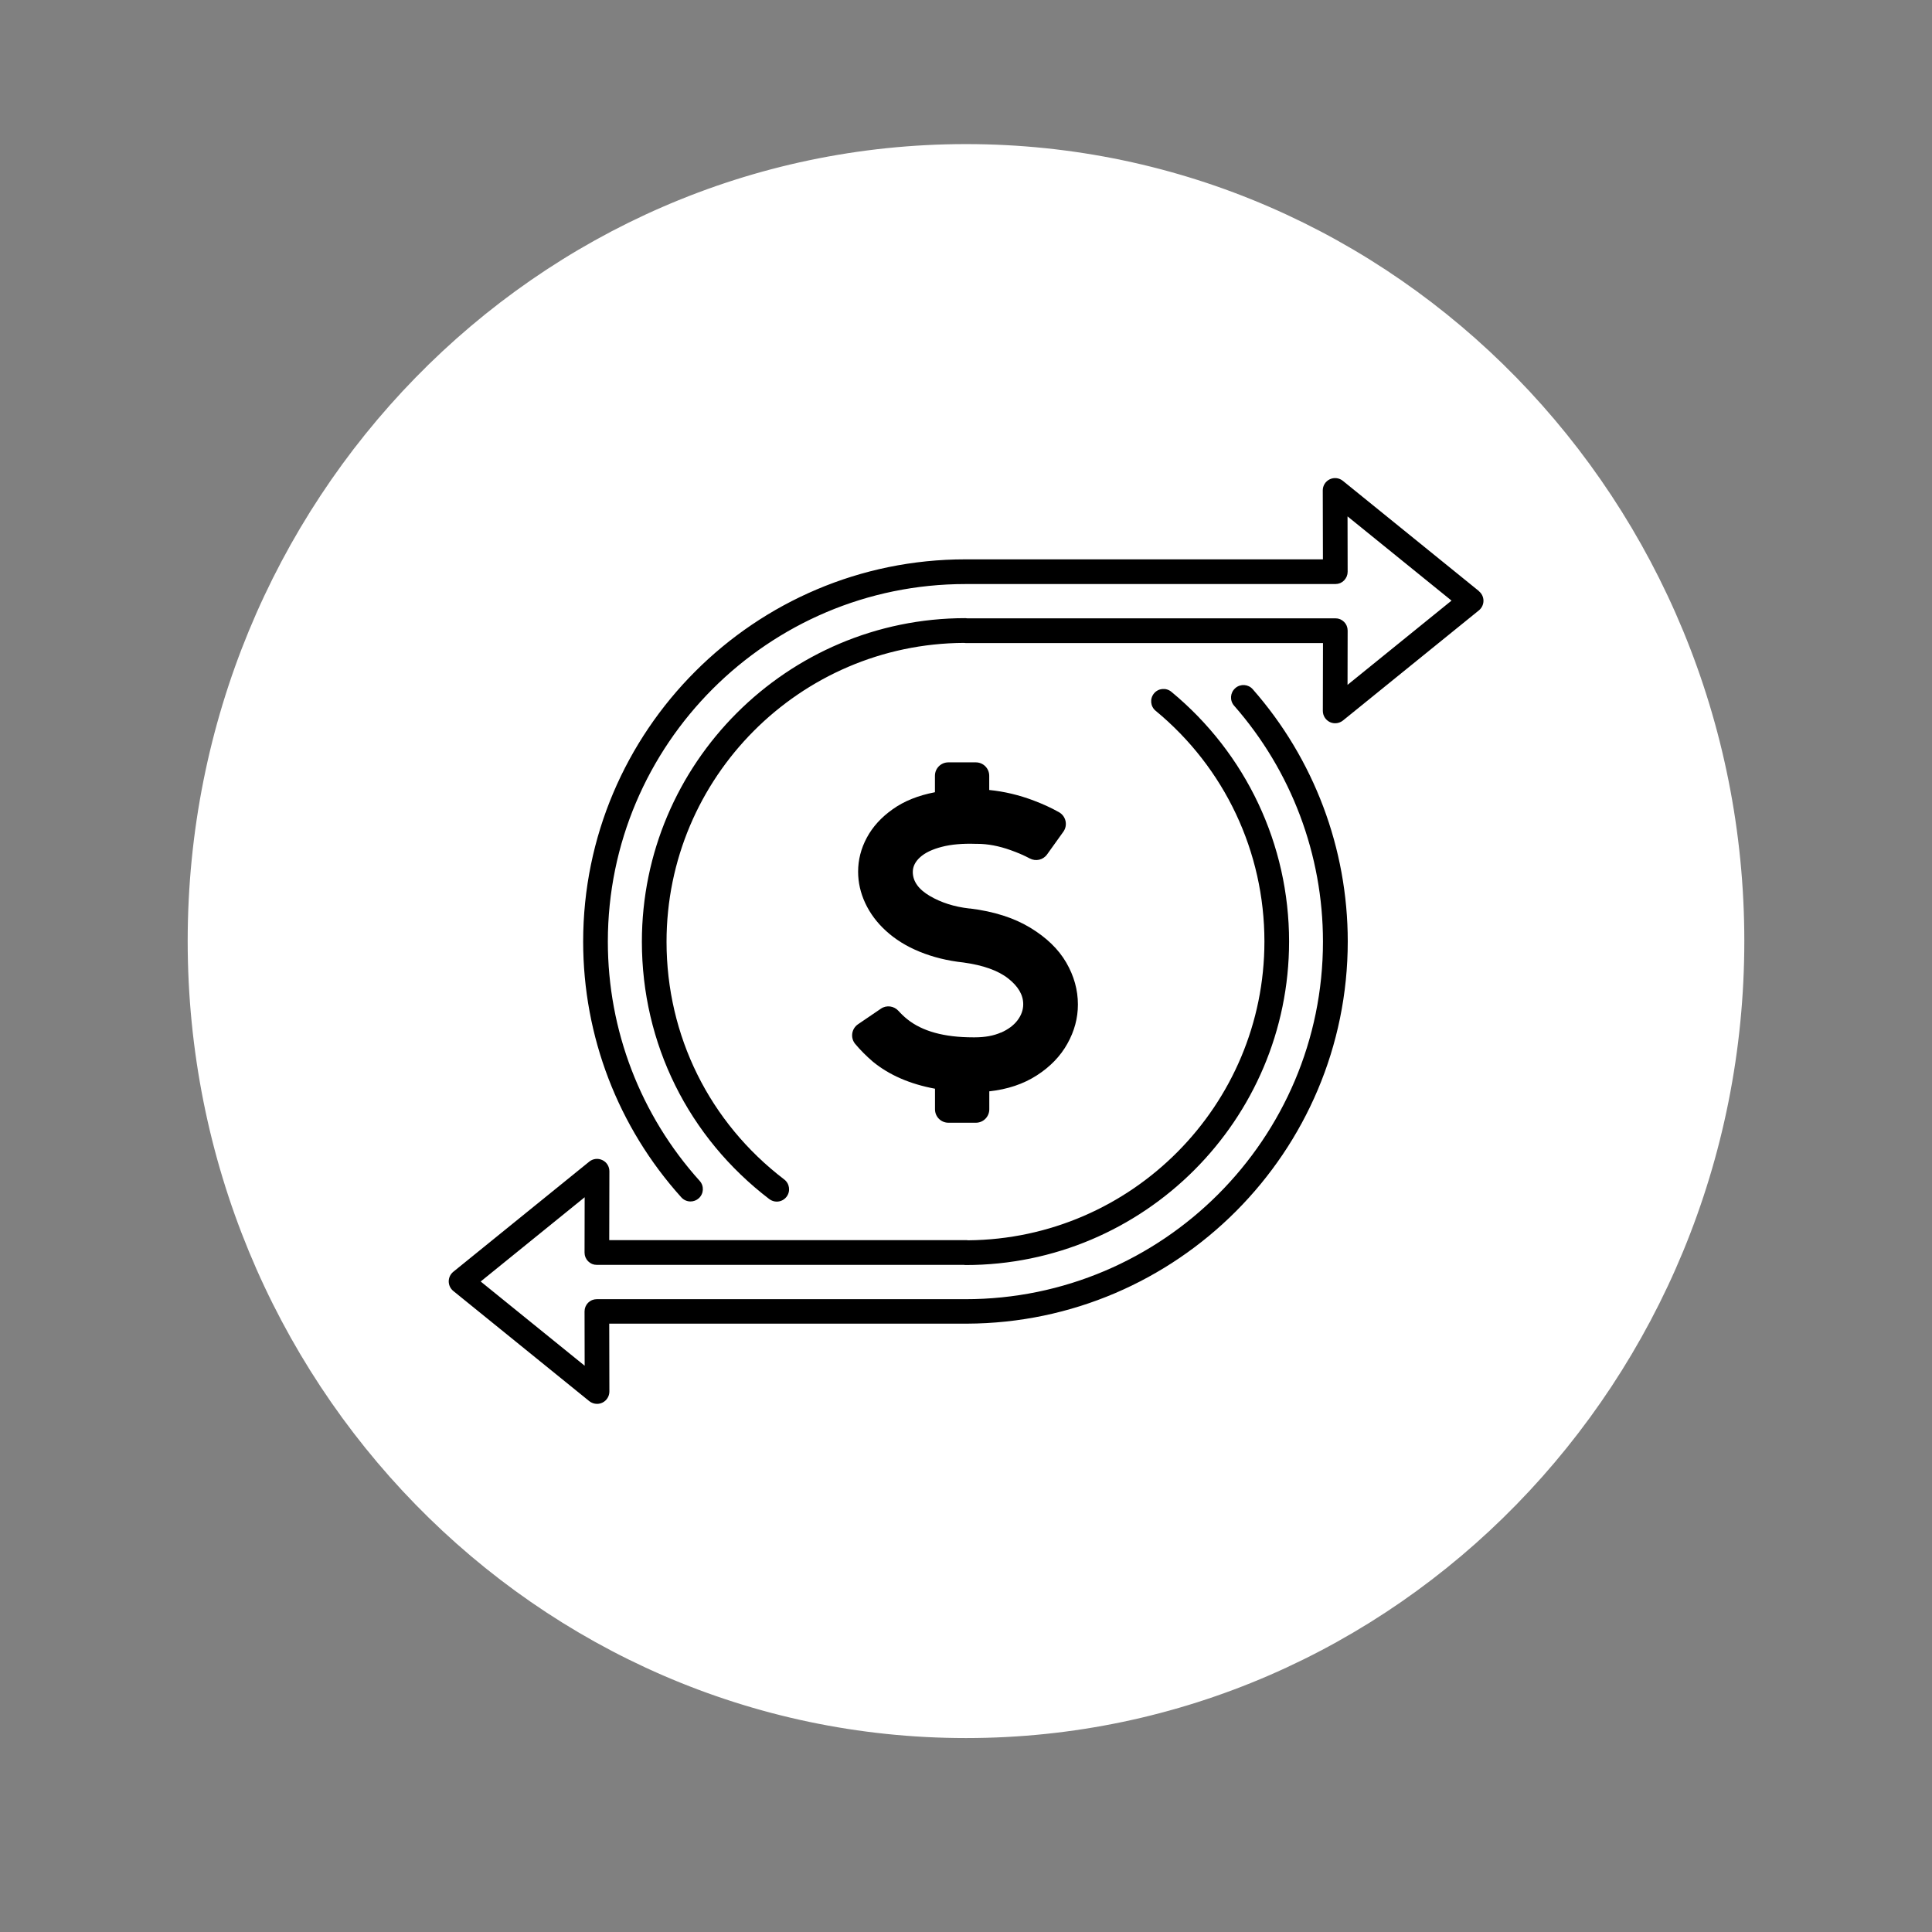 <svg width="89" height="89" viewBox="0 0 89 89" fill="none" xmlns="http://www.w3.org/2000/svg">
<rect x="0" y="0" width="89" height="89" fill="#808080" stroke="none"/>
<path d="M44.5 79.566C64.026 79.566 79.854 63.352 79.854 43.352C79.854 23.351 64.026 7.138 44.5 7.138C24.974 7.138 9.146 23.351 9.146 43.352C9.146 63.352 24.974 79.566 44.5 79.566Z" fill="white" stroke="white" stroke-miterlimit="10"/>
<path d="M46.109 47.565C45.775 47.713 45.374 47.786 44.909 47.786H44.824C43.496 47.786 42.487 47.508 41.796 46.953C41.648 46.834 41.513 46.705 41.392 46.57C41.184 46.339 40.84 46.289 40.582 46.465L39.525 47.184C39.222 47.391 39.164 47.813 39.398 48.092C39.639 48.379 39.911 48.651 40.214 48.911C40.963 49.523 41.915 49.938 43.072 50.153V51.102C43.072 51.444 43.348 51.72 43.69 51.72H44.956C45.297 51.72 45.573 51.444 45.573 51.102V50.273C46.413 50.182 47.142 49.938 47.759 49.541C48.377 49.144 48.849 48.656 49.171 48.078C49.495 47.499 49.655 46.898 49.655 46.275C49.655 45.605 49.477 44.961 49.119 44.343C48.761 43.726 48.209 43.19 47.46 42.736C46.711 42.282 45.787 41.987 44.687 41.851H44.653C43.961 41.773 43.354 41.579 42.832 41.273C42.311 40.967 42.049 40.598 42.049 40.167C42.049 39.918 42.163 39.69 42.389 39.487C42.615 39.283 42.948 39.124 43.384 39.011C43.82 38.897 44.345 38.852 44.958 38.873H45.025C45.502 38.873 46.011 38.969 46.556 39.163C46.885 39.281 47.181 39.407 47.439 39.546C47.713 39.692 48.051 39.616 48.233 39.363L48.984 38.315C49.199 38.015 49.105 37.597 48.785 37.416C48.444 37.223 48.062 37.047 47.636 36.885C46.949 36.623 46.26 36.46 45.57 36.392V35.737C45.57 35.395 45.294 35.119 44.952 35.119H43.687C43.345 35.119 43.069 35.395 43.069 35.737V36.495C42.298 36.643 41.648 36.903 41.122 37.279C40.595 37.652 40.198 38.09 39.931 38.589C39.664 39.087 39.53 39.61 39.53 40.153C39.53 40.653 39.641 41.138 39.861 41.608C40.082 42.079 40.397 42.501 40.806 42.875C41.237 43.272 41.759 43.596 42.371 43.845C42.983 44.094 43.653 44.26 44.379 44.338C45.287 44.463 45.972 44.706 46.438 45.07C46.903 45.433 47.136 45.83 47.136 46.26C47.136 46.522 47.049 46.768 46.873 47.001C46.697 47.234 46.442 47.423 46.107 47.571L46.109 47.565Z" fill="black"/>
<path d="M56.901 31.705C56.666 31.912 56.643 32.271 56.85 32.508C59.489 35.513 60.944 39.372 60.944 43.377C60.944 52.46 53.555 59.849 44.471 59.849H27.488C27.469 59.849 27.451 59.852 27.433 59.854C27.414 59.856 27.394 59.856 27.376 59.86C27.359 59.863 27.341 59.87 27.323 59.876C27.305 59.881 27.287 59.885 27.27 59.892C27.252 59.899 27.238 59.91 27.221 59.918C27.206 59.927 27.189 59.934 27.174 59.945C27.159 59.956 27.147 59.968 27.133 59.979C27.118 59.991 27.102 60.002 27.09 60.014C27.077 60.027 27.069 60.041 27.058 60.054C27.045 60.068 27.033 60.082 27.022 60.098C27.013 60.112 27.006 60.129 26.997 60.145C26.988 60.16 26.978 60.176 26.971 60.194C26.963 60.212 26.96 60.23 26.954 60.248C26.949 60.266 26.942 60.283 26.939 60.301C26.935 60.321 26.935 60.34 26.933 60.36C26.931 60.378 26.928 60.395 26.928 60.415L26.933 62.914L22.143 59.034L26.933 55.153L26.928 57.702C26.928 57.722 26.931 57.74 26.933 57.758C26.935 57.777 26.935 57.797 26.939 57.816C26.942 57.834 26.949 57.85 26.954 57.868C26.96 57.886 26.963 57.905 26.972 57.923C26.98 57.939 26.988 57.953 26.997 57.969C27.006 57.985 27.013 58.003 27.024 58.019C27.033 58.033 27.045 58.046 27.056 58.058C27.069 58.073 27.079 58.089 27.093 58.103C27.106 58.115 27.12 58.124 27.133 58.135C27.147 58.147 27.161 58.161 27.177 58.172C27.191 58.181 27.207 58.188 27.221 58.197C27.239 58.206 27.255 58.217 27.273 58.226C27.289 58.233 27.309 58.236 27.327 58.242C27.344 58.247 27.362 58.254 27.38 58.258C27.399 58.261 27.419 58.261 27.439 58.263C27.456 58.265 27.474 58.268 27.494 58.268H44.397C44.423 58.272 44.448 58.276 44.477 58.276C52.695 58.276 59.383 51.59 59.383 43.37C59.383 38.906 57.405 34.714 53.959 31.867C53.717 31.668 53.359 31.702 53.16 31.944C52.96 32.186 52.994 32.544 53.236 32.743C56.421 35.37 58.247 39.244 58.247 43.368C58.247 50.919 52.136 57.069 44.6 57.136C44.578 57.135 44.557 57.129 44.536 57.129H28.065L28.072 53.955C28.072 53.736 27.948 53.535 27.748 53.441C27.551 53.347 27.316 53.373 27.145 53.512L20.881 58.587C20.748 58.696 20.671 58.858 20.671 59.028C20.671 59.199 20.748 59.361 20.881 59.47L27.145 64.545C27.248 64.628 27.375 64.671 27.503 64.671C27.586 64.671 27.67 64.653 27.748 64.616C27.946 64.522 28.072 64.32 28.072 64.101L28.065 60.976H44.536C44.536 60.976 44.541 60.976 44.544 60.976C54.222 60.94 62.086 53.055 62.086 43.368C62.086 39.087 60.532 34.961 57.709 31.75C57.503 31.515 57.143 31.492 56.907 31.698L56.901 31.705Z" fill="black"/>
<path d="M68.124 27.225L61.86 22.15C61.69 22.012 61.455 21.985 61.257 22.079C61.059 22.174 60.933 22.375 60.935 22.593L60.942 25.767H44.471C34.762 25.767 26.864 33.667 26.864 43.377C26.864 47.738 28.469 51.923 31.387 55.159C31.499 55.283 31.654 55.347 31.809 55.347C31.944 55.347 32.081 55.299 32.19 55.201C32.423 54.991 32.442 54.632 32.232 54.399C29.503 51.371 28.001 47.457 28.001 43.377C28.001 34.294 35.39 26.905 44.473 26.905H61.515C61.535 26.905 61.552 26.901 61.57 26.899C61.59 26.898 61.609 26.898 61.629 26.894C61.647 26.89 61.664 26.883 61.682 26.878C61.7 26.873 61.718 26.869 61.736 26.862C61.754 26.855 61.77 26.844 61.787 26.834C61.802 26.825 61.818 26.817 61.832 26.809C61.848 26.798 61.862 26.784 61.878 26.771C61.891 26.761 61.905 26.752 61.916 26.739C61.93 26.725 61.94 26.709 61.953 26.693C61.964 26.68 61.974 26.668 61.983 26.655C61.994 26.64 62.001 26.622 62.012 26.604C62.02 26.588 62.029 26.574 62.037 26.558C62.044 26.54 62.049 26.52 62.054 26.501C62.06 26.485 62.067 26.469 62.07 26.451C62.074 26.431 62.074 26.41 62.076 26.39C62.076 26.372 62.081 26.355 62.081 26.337L62.076 23.788L66.866 27.668L62.076 31.549L62.081 29.05C62.081 29.03 62.078 29.012 62.076 28.994C62.074 28.975 62.074 28.955 62.07 28.936C62.067 28.918 62.06 28.9 62.054 28.882C62.049 28.864 62.045 28.845 62.038 28.829C62.031 28.813 62.021 28.797 62.013 28.781C62.005 28.765 61.997 28.747 61.987 28.733C61.978 28.718 61.965 28.706 61.955 28.694C61.942 28.679 61.931 28.663 61.917 28.649C61.905 28.637 61.891 28.628 61.878 28.617C61.864 28.605 61.85 28.59 61.834 28.58C61.819 28.571 61.803 28.564 61.789 28.555C61.771 28.546 61.755 28.535 61.737 28.526C61.72 28.519 61.702 28.516 61.684 28.51C61.666 28.505 61.648 28.498 61.631 28.494C61.611 28.491 61.592 28.491 61.572 28.489C61.554 28.487 61.536 28.484 61.517 28.484H44.555C44.529 28.48 44.504 28.476 44.475 28.476C36.257 28.476 29.569 35.164 29.569 43.382C29.569 48.069 31.709 52.389 35.438 55.237C35.541 55.315 35.662 55.354 35.782 55.354C35.953 55.354 36.121 55.278 36.234 55.13C36.424 54.881 36.376 54.525 36.127 54.334C32.681 51.704 30.705 47.713 30.705 43.384C30.705 35.815 36.844 29.655 44.404 29.616C44.427 29.619 44.45 29.623 44.475 29.623H60.945L60.938 32.748C60.938 32.967 61.063 33.167 61.261 33.263C61.339 33.3 61.422 33.318 61.506 33.318C61.634 33.318 61.761 33.275 61.864 33.192L68.128 28.117C68.261 28.008 68.338 27.846 68.338 27.675C68.338 27.505 68.261 27.343 68.128 27.234L68.124 27.225Z" fill="black"/>
</svg>
